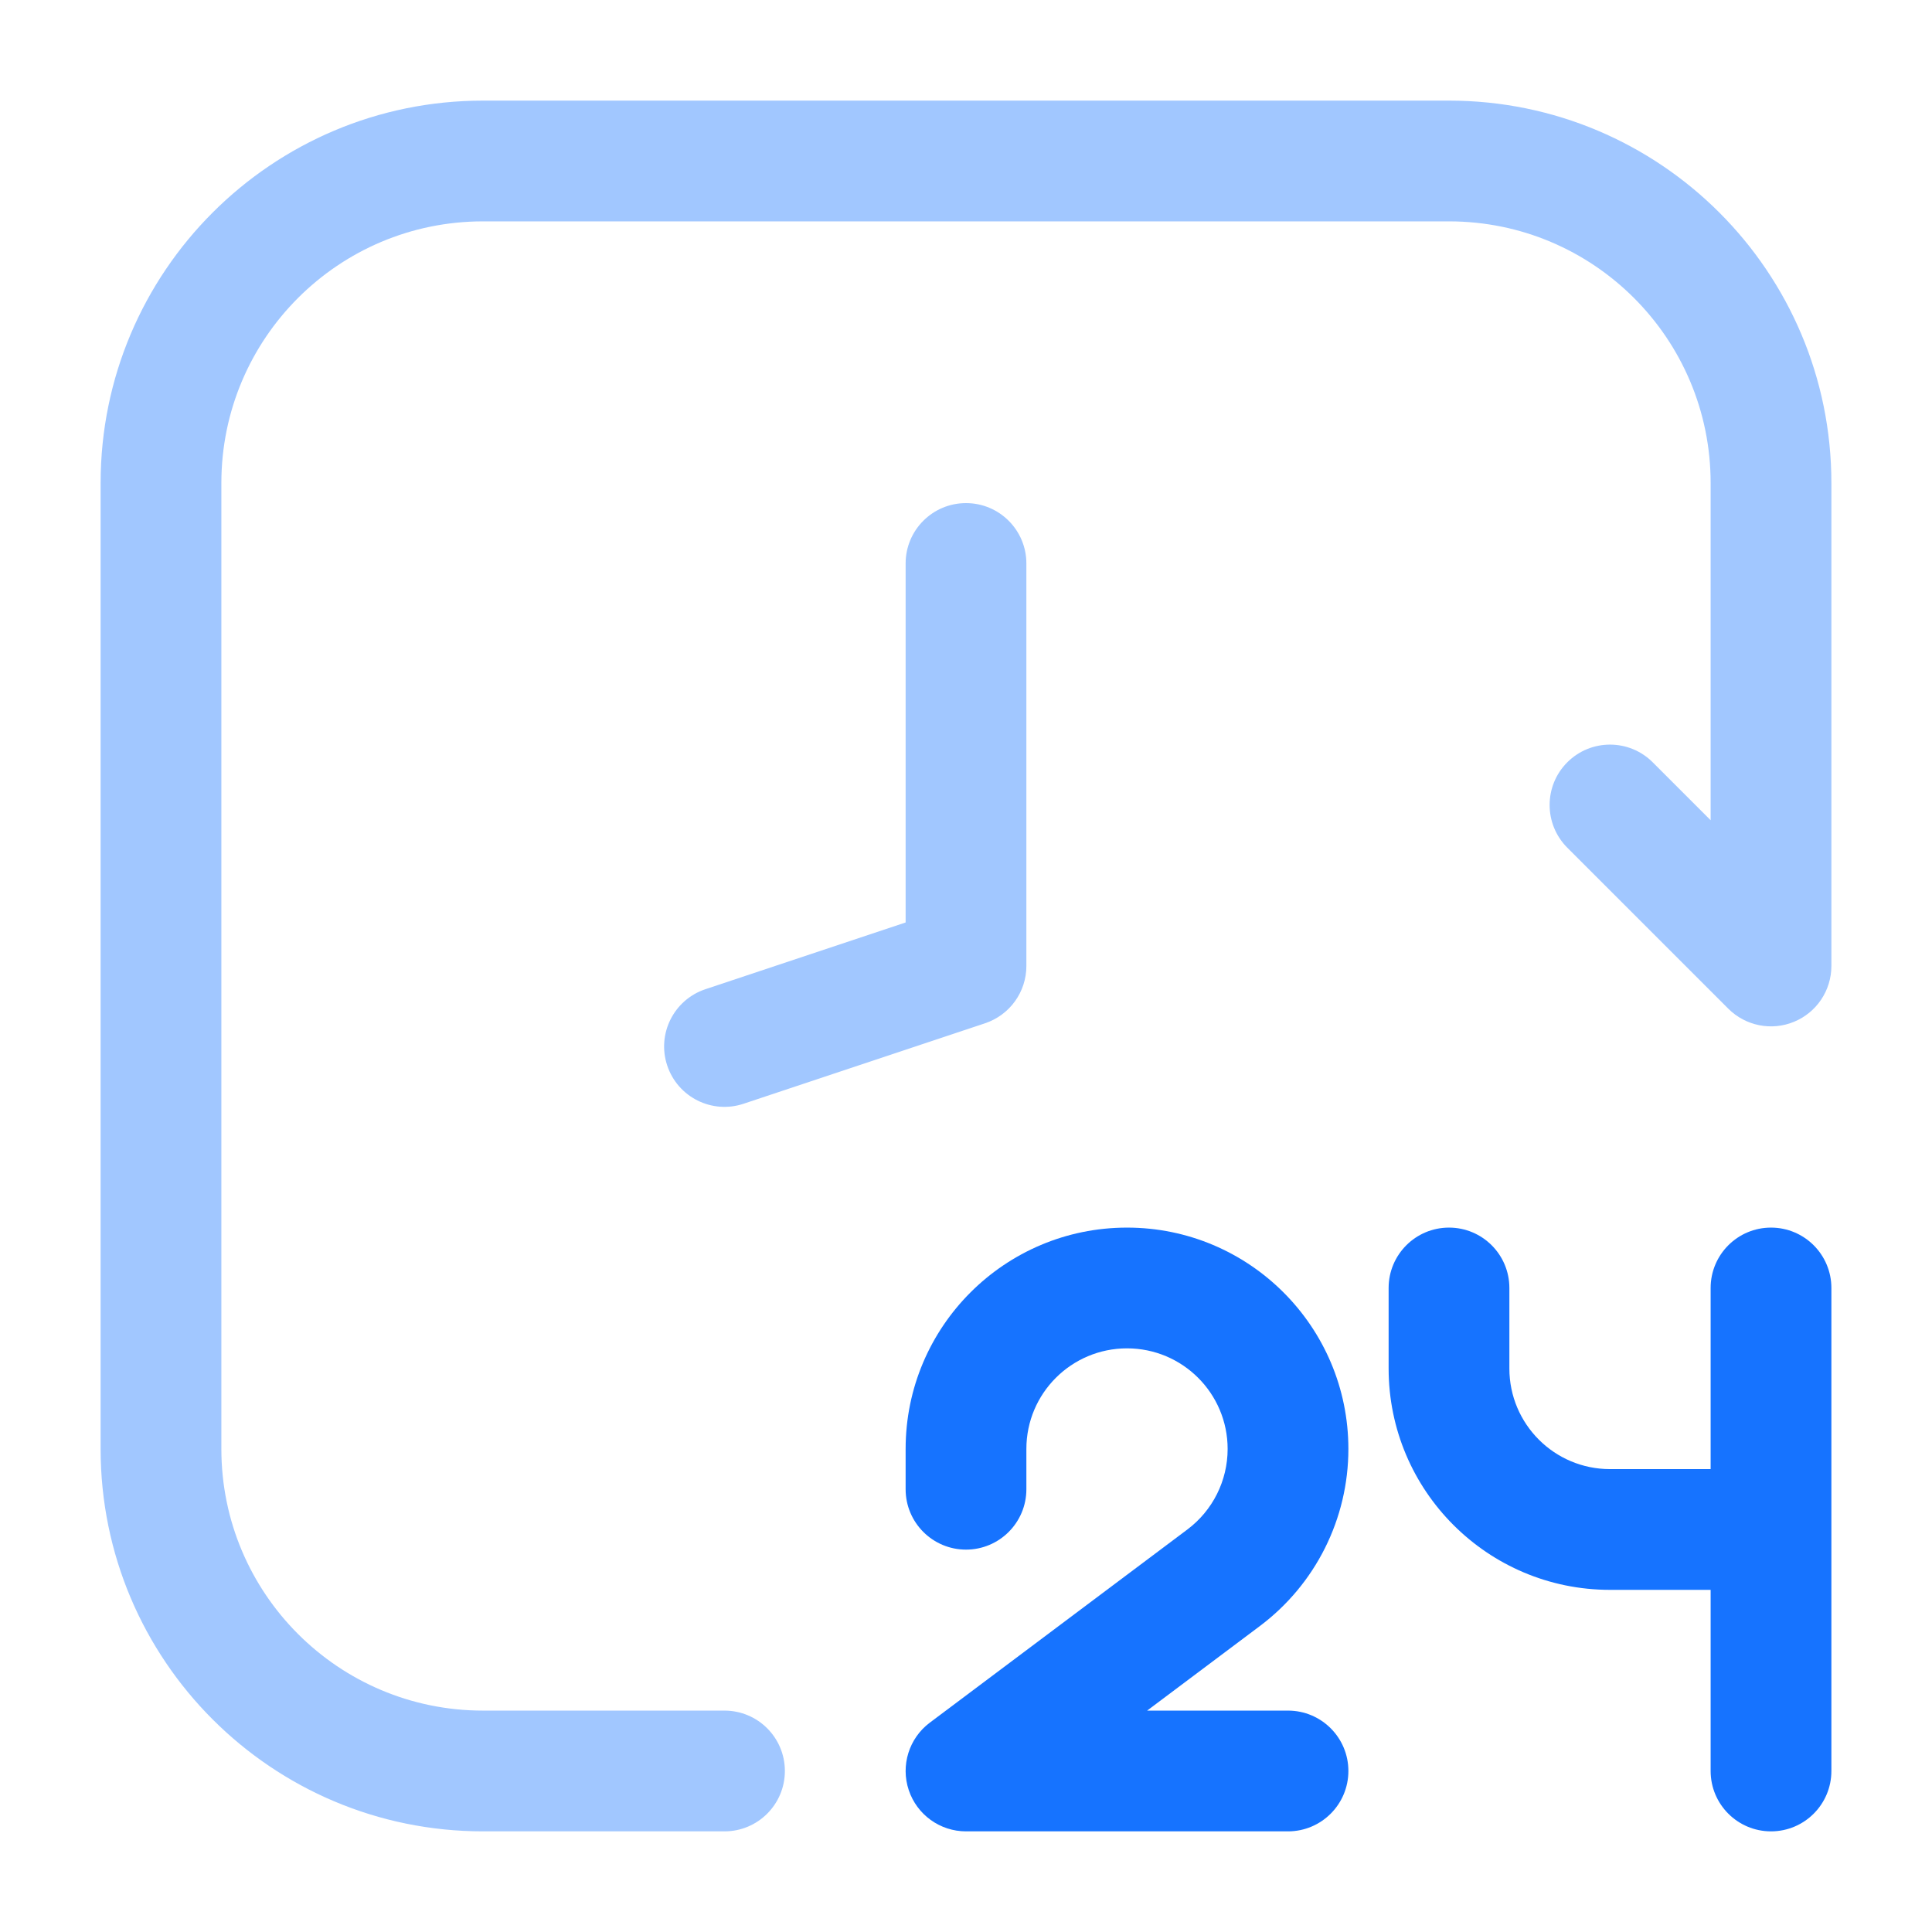 <svg width="64" height="64" viewBox="0 0 64 64" fill="none" xmlns="http://www.w3.org/2000/svg">
<g clip-path="url(#clip0_1639_11480)">
<path opacity="0.4" fill-rule="evenodd" clip-rule="evenodd" d="M32 16.666C33.105 16.666 34 17.561 34 18.666V31.999C34 32.86 33.449 33.624 32.632 33.897L24.632 36.563C23.584 36.913 22.452 36.346 22.103 35.298C21.753 34.251 22.32 33.118 23.367 32.769L30 30.558V18.666C30 17.561 30.895 16.666 32 16.666Z" fill="#1673FF"/>
<path fill-rule="evenodd" clip-rule="evenodd" d="M37.334 44.666C35.492 44.666 34 46.158 34 47.999V49.333C34 50.437 33.105 51.333 32 51.333C30.896 51.333 30 50.437 30 49.333V47.999C30 43.949 33.283 40.666 37.334 40.666C41.383 40.666 44.667 43.949 44.667 47.999C44.667 50.308 43.58 52.481 41.733 53.866L38 56.666H42.667C43.771 56.666 44.667 57.561 44.667 58.666C44.667 59.771 43.771 60.666 42.667 60.666H32C31.139 60.666 30.375 60.115 30.103 59.298C29.831 58.482 30.111 57.583 30.8 57.066L39.334 50.666C40.173 50.036 40.667 49.048 40.667 47.999C40.667 46.158 39.174 44.666 37.334 44.666Z" fill="#1673FF"/>
<path fill-rule="evenodd" clip-rule="evenodd" d="M48 40.666C49.105 40.666 50 41.561 50 42.666V45.333C50 47.174 51.492 48.666 53.333 48.666H56.667V42.666C56.667 41.561 57.562 40.666 58.667 40.666C59.771 40.666 60.667 41.561 60.667 42.666V58.666C60.667 59.771 59.771 60.666 58.667 60.666C57.562 60.666 56.667 59.771 56.667 58.666V52.666H53.333C49.283 52.666 46 49.383 46 45.333V42.666C46 41.561 46.895 40.666 48 40.666Z" fill="#1673FF"/>
<path opacity="0.4" fill-rule="evenodd" clip-rule="evenodd" d="M3.333 16C3.333 9.004 9.004 3.333 16 3.333H48C54.996 3.333 60.667 9.004 60.667 16V32C60.667 32.809 60.179 33.538 59.432 33.847C58.685 34.157 57.825 33.986 57.252 33.414L51.919 28.081C51.138 27.299 51.138 26.033 51.919 25.252C52.7 24.471 53.967 24.471 54.748 25.252L56.667 27.171V16C56.667 11.213 52.786 7.333 48 7.333H16C11.214 7.333 7.333 11.213 7.333 16V48C7.333 52.786 11.214 56.666 16 56.666H24C25.105 56.666 26 57.562 26 58.666C26 59.771 25.105 60.666 24 60.666H16C9.004 60.666 3.333 54.995 3.333 48V16Z" fill="#1673FF"/>
</g>
<defs>
<clipPath id="clip0_1639_11480">
<rect width="64" height="64" fill="white"/>
</clipPath>
</defs>
</svg>
